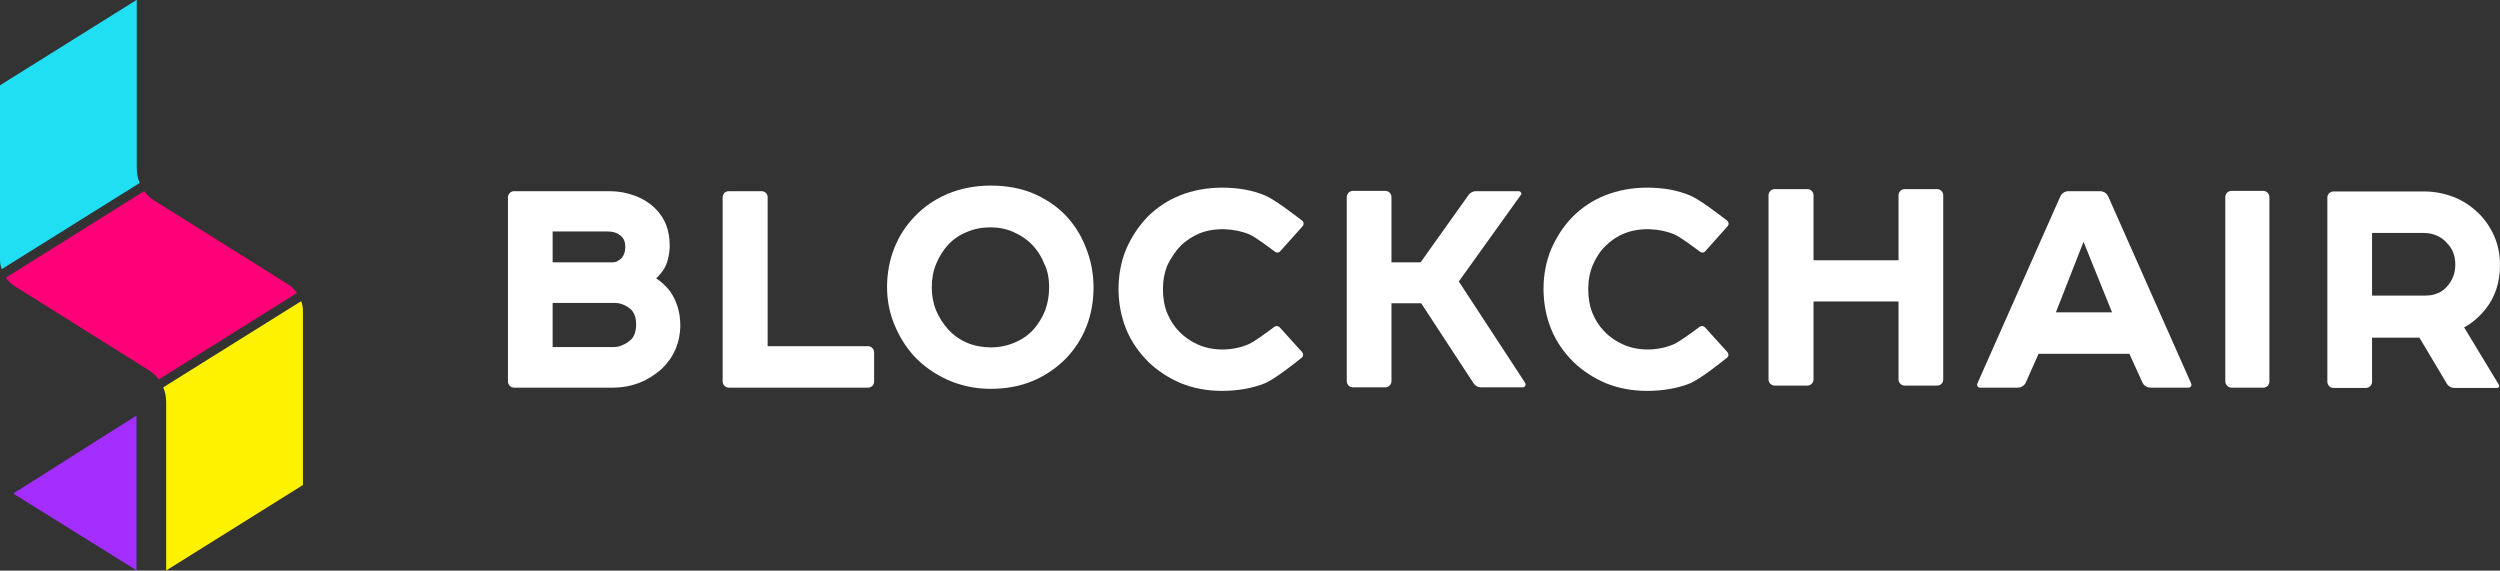 <?xml version="1.0" encoding="utf-8"?>
<!-- Generator: Adobe Illustrator 23.0.1, SVG Export Plug-In . SVG Version: 6.00 Build 0)  -->
<svg version="1.1" id="Слой_1" xmlns="http://www.w3.org/2000/svg" xmlns:xlink="http://www.w3.org/1999/xlink" x="0px" y="0px"
	 viewBox="0 0 850 194" style="enable-background:new 0 0 850 194;" xml:space="preserve">
<rect x="0" y="0" width="850" height="194" fill="#333333" stroke="none"/>
<style type="text/css">
	.st0{fill:#FFF200;}
	.st1{fill:#21DFF3;}
	.st2{fill:#FF0078;}
	.st3{fill:#A42EFF;}
	.st4{fill:#FFFFFF;}
</style>
<path class="st0" d="M56.6,193.9l46.4-29v-59.2c0-1.2-0.2-2.3-0.6-3.3l-46.9,29.3c0.7,1.6,1,3.3,1,5.1V193.9z"/>
<path class="st1" d="M46.4,0L0,29v59.2c0,1.2,0.2,2.3,0.6,3.3l46.9-29.3c-0.7-1.6-1-3.3-1-5.1V0z"/>
<path class="st2" d="M49,65L2,94.4c0.8,1.1,1.8,2.1,3,2.9l45.5,28.5c1.4,0.9,2.6,2,3.5,3.2l47-29.4c-0.8-1.1-1.8-2.1-3-2.9
	L52.5,68.2C51.1,67.4,50,66.3,49,65z"/>
<path class="st3" d="M46.4,193.9v-52.6L4.5,167.8L46.4,193.9z"/>
<path class="st4" d="M223.1,94.6c0.9-0.8,1.6-1.6,2.3-2.6c0.8-1.2,1.4-2.5,1.7-3.9c0.4-1.5,0.6-3.1,0.6-4.6c0-2.5-0.4-4.9-1.2-7
	c-0.8-2.1-2.1-4-3.6-5.5c-2-2-4.4-3.5-7.2-4.5c-2.7-1-5.5-1.5-8.5-1.5h-32.4c-1.1,0-2.1,0.9-2.1,2.1v62.6c0,1.1,0.9,2.1,2.1,2.1
	h33.6c3.2,0,6.3-0.6,9.1-1.7c2.8-1.1,5.2-2.7,7.4-4.6c2-1.9,3.6-4.1,4.7-6.6c1.1-2.5,1.7-5.4,1.7-8.3c0-4.4-1.2-8.3-3.5-11.6
	C226.4,97.2,224.8,95.8,223.1,94.6z M208.5,118h-20.6v-15H209c1.1,0,2.1,0.2,3.2,0.7c1.1,0.5,1.9,1.1,2.6,1.8c1,1.2,1.5,2.8,1.5,4.9
	c0,1.1-0.2,2.1-0.5,3c-0.3,0.9-0.7,1.6-1.3,2.1c-0.8,0.7-1.7,1.4-2.8,1.8C210.7,117.8,209.6,118,208.5,118z M211.4,87.7
	c-0.4,0.4-0.9,0.8-1.5,1.1c-0.5,0.3-1.1,0.4-1.7,0.4h-20.3V78.7h18.6c2,0,3.5,0.5,4.7,1.6c1,0.9,1.4,2.1,1.4,3.7
	C212.6,85.5,212.2,86.7,211.4,87.7z"/>
<path class="st4" d="M258.9,65h-11.1c-1.2,0-2.1,0.9-2.1,2.1v62.6c0,1.1,0.9,2.1,2.1,2.1h47.3c1.2,0,2.1-0.9,2.1-2.1v-9.9
	c0-1.1-0.9-2.1-2.1-2.1H261V67C261,65.9,260.1,65,258.9,65z"/>
<path class="st4" d="M362,72.9c-3.1-3.1-6.8-5.5-11.1-7.3c-4.2-1.7-9-2.5-14.1-2.5c-5.3,0-10.2,1-14.6,2.8
	c-4.4,1.9-8.2,4.5-11.3,7.8c-3,3.1-5.3,6.7-6.9,10.8c-1.6,4.1-2.4,8.5-2.4,13.1c0,4.4,0.8,8.7,2.5,12.8c1.7,4.1,3.9,7.6,6.7,10.7
	c3.1,3.3,6.9,6,11.3,8c4.4,2,9.4,3.1,14.7,3.1c5.3,0,10.1-0.9,14.4-2.7c4.3-1.8,8-4.4,11.2-7.6c3-3.1,5.4-6.8,7-10.9
	c1.6-4.1,2.4-8.6,2.4-13.3c0-4.8-0.9-9.3-2.6-13.5C367.6,80,365.2,76.2,362,72.9z M356.7,97.7c0,2.9-0.5,5.6-1.4,8
	c-1,2.4-2.3,4.5-3.9,6.3c-1.8,2-4,3.5-6.5,4.5c-5,2.2-11.3,2.1-16.2,0c-2.5-1.1-4.6-2.6-6.4-4.6c-1.6-1.8-3-3.9-4-6.3
	c-1-2.4-1.5-5.1-1.5-7.9c0-2.9,0.5-5.6,1.5-8c1-2.4,2.3-4.5,3.9-6.3c1.8-2,4-3.5,6.5-4.5c2.5-1.1,5.2-1.6,8-1.6
	c2.8,0,5.5,0.5,7.9,1.6c2.5,1.1,4.7,2.6,6.5,4.5c1.6,1.7,3,3.8,3.9,6.2C356.2,91.9,356.7,94.7,356.7,97.7z"/>
<path class="st4" d="M401.4,83.6c1.8-1.8,4-3.2,6.3-4.2c5.3-2.2,12.1-1.8,17.1,0.3c2.1,0.9,6.7,4.4,8.7,5.9c0.6,0.4,1.3,0.4,1.8-0.2
	l7.6-8.5c0.5-0.6,0.4-1.4-0.2-1.9c-2.6-2-9.2-7.1-12.5-8.5c-4.2-1.8-9.1-2.7-14.7-2.7c-5.1,0-9.9,0.9-14.2,2.6
	c-4.3,1.7-8,4.2-11.1,7.3c-3.1,3.2-5.5,6.9-7.3,11c-1.7,4.1-2.6,8.7-2.6,13.5c0,4.9,0.9,9.5,2.6,13.7c1.7,4.2,4.3,7.9,7.5,11.1
	c3.2,3.1,6.9,5.5,11.1,7.3c4.2,1.7,8.9,2.6,13.9,2.6c5.5,0,10.5-0.9,14.7-2.6c3.3-1.4,9.9-6.6,12.5-8.7c0.6-0.5,0.6-1.3,0.1-1.9
	l-7.6-8.4c-0.5-0.5-1.2-0.6-1.8-0.2c-2,1.5-6.5,4.9-8.7,5.9c-5,2.2-11.7,2.6-17.2,0.2c-2.5-1.1-4.7-2.6-6.5-4.5
	c-1.6-1.6-3-3.7-4-6.1c-1-2.4-1.5-5.2-1.5-8.3c0-2.9,0.5-5.7,1.6-8.3C398.3,87.5,399.7,85.3,401.4,83.6z"/>
<path class="st4" d="M516.3,65h-14.5c-1,0-1.9,0.5-2.5,1.3l-16.3,22.9h-9.9V67c0-1.1-0.9-2.1-2.1-2.1H460c-1.1,0-2.1,0.9-2.1,2.1
	v62.6c0,1.1,0.9,2.1,2.1,2.1H471c1.1,0,2.1-0.9,2.1-2.1v-26.5h10.1l17.8,27.2c0.6,0.9,1.5,1.4,2.5,1.4h14.2c0.8,0,1.3-0.9,0.8-1.6
	l-22.5-34.4l21-29.3C517.6,65.9,517.1,65,516.3,65z"/>
<path class="st4" d="M545.9,83.6c1.8-1.8,4-3.3,6.3-4.2c5.3-2.2,12.1-1.8,17.1,0.3c2.1,0.9,6.7,4.4,8.7,5.9c0.6,0.4,1.3,0.4,1.8-0.2
	l7.6-8.5c0.5-0.6,0.4-1.4-0.2-1.9c-2.6-2-9.2-7.1-12.5-8.5c-4.2-1.8-9.1-2.7-14.7-2.7c-5.1,0-9.9,0.9-14.2,2.6
	c-4.3,1.7-8,4.2-11.1,7.3c-3.1,3.2-5.5,6.9-7.3,11c-1.7,4.1-2.6,8.7-2.6,13.5c0,4.9,0.9,9.5,2.6,13.7c1.7,4.2,4.3,7.9,7.5,11.1
	c3.2,3.1,6.9,5.5,11.1,7.3c4.2,1.7,8.9,2.6,14,2.6c5.5,0,10.5-0.9,14.7-2.6c3.3-1.4,9.9-6.6,12.5-8.7c0.6-0.5,0.6-1.3,0.1-1.9
	l-7.6-8.4c-0.5-0.5-1.2-0.6-1.8-0.2c-2,1.5-6.6,4.9-8.7,5.9c-5,2.2-11.7,2.6-17.2,0.2c-2.5-1.1-4.7-2.6-6.5-4.5
	c-1.6-1.6-3-3.7-4-6.1c-1-2.4-1.5-5.2-1.5-8.3c0-2.9,0.5-5.7,1.6-8.3C542.7,87.5,544.1,85.3,545.9,83.6z"/>
<path class="st4" d="M645.5,88.5h-28.9V66.4c0-1.1-0.9-2.1-2.1-2.1h-11.1c-1.1,0-2.1,0.9-2.1,2.1V129c0,1.1,0.9,2.1,2.1,2.1h11.1
	c1.1,0,2.1-0.9,2.1-2.1v-26.5h28.9V129c0,1.1,0.9,2.1,2.1,2.1h11c1.2,0,2.1-0.9,2.1-2.1V66.4c0-1.1-0.9-2.1-2.1-2.1h-11
	c-1.1,0-2.1,0.9-2.1,2.1V88.5z"/>
<path class="st4" d="M700.5,66.8l-28.2,63.6c-0.3,0.7,0.2,1.4,0.9,1.4H686c1.2,0,2.3-0.7,2.8-1.8l4.3-9.7H724l4.4,9.7
	c0.5,1.1,1.6,1.8,2.8,1.8h12.9c0.7,0,1.2-0.7,0.9-1.4l-28.2-63.6c-0.5-1.1-1.6-1.8-2.8-1.8h-10.7C702.1,65,701,65.7,700.5,66.8z
	 M718.1,106.2H699l9.4-24L718.1,106.2z"/>
<path class="st4" d="M758.7,131.8h10.8c1.2,0,2.1-0.9,2.1-2.1V67c0-1.1-0.9-2.1-2.1-2.1h-10.8c-1.1,0-2.1,0.9-2.1,2.1v62.6
	C756.6,130.8,757.6,131.8,758.7,131.8z"/>
<path class="st4" d="M837.8,111.3c1.2-0.6,2.2-1.3,3.2-2.1c1.5-1.2,2.9-2.6,4.1-4.1c3.3-4.2,4.9-9.2,4.9-15c0-3.6-0.7-7-2-9.9
	c-1.3-2.9-3.1-5.6-5.4-7.8c-2.4-2.3-5.2-4.2-8.3-5.4c-3.1-1.2-6.5-1.9-10-1.9h-30.9c-1.2,0-2.1,0.9-2.1,2.1v62.6
	c0,1.1,0.9,2.1,2.1,2.1h11c1.1,0,2.1-0.9,2.1-2.1v-15h16.1l9.3,15.6c0.5,0.9,1.5,1.5,2.6,1.5H849c0.6,0,0.9-0.6,0.6-1.1L837.8,111.3
	z M806.5,79.2h17.5c1.7,0,3.3,0.3,4.7,1c1.4,0.6,2.5,1.5,3.5,2.7c1.8,1.9,2.6,4.2,2.6,7.1c0,1.4-0.2,2.7-0.7,4
	c-0.5,1.3-1.2,2.4-2.2,3.5c-0.8,0.9-1.8,1.7-3.1,2.2c-1.3,0.6-2.8,0.8-4.3,0.8h-18V79.2z"/>
</svg>
